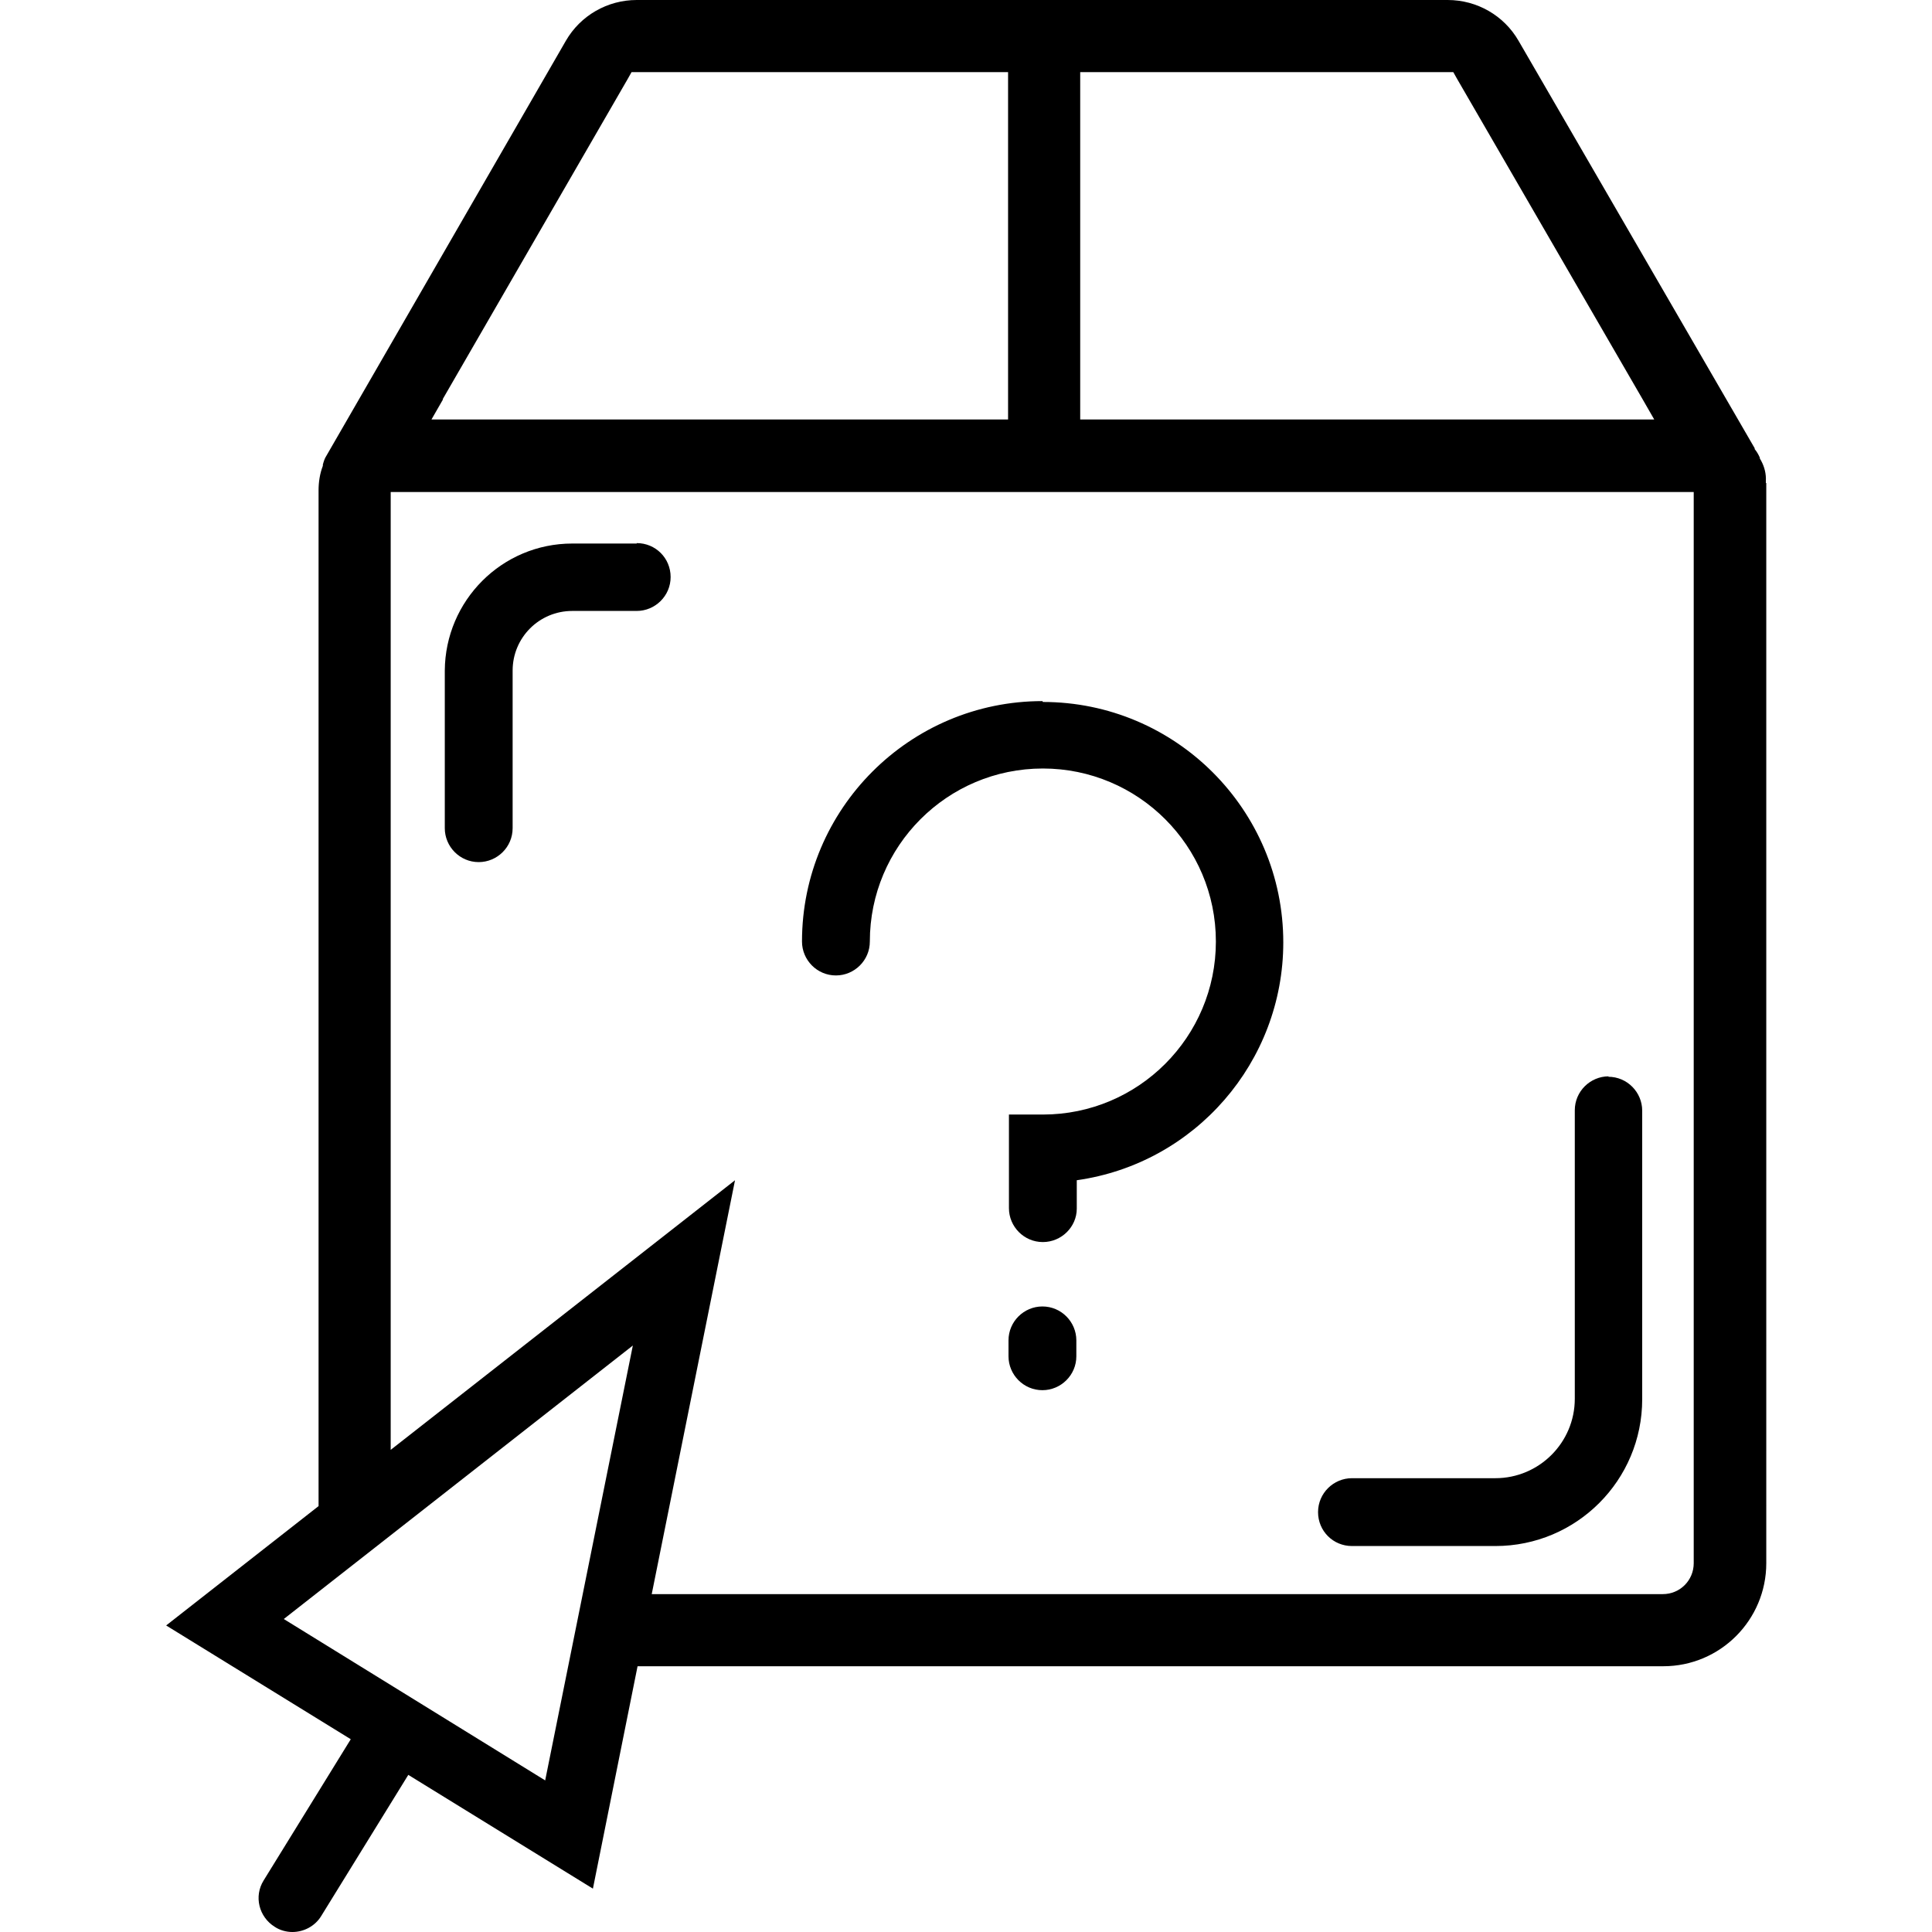 <?xml version="1.0" encoding="UTF-8"?> <svg xmlns="http://www.w3.org/2000/svg" id="a" width="45" height="45" viewBox="0 0 45 45"><path id="b" d="M24.28,16.33c-3.09,0-5.6,2.51-5.6,5.6,0,.43.35.79.79.79.43,0,.79-.35.79-.79,0-2.22,1.8-4.03,4.03-4.03,2.22,0,4.03,1.8,4.03,4.03,0,2.22-1.8,4.03-4.03,4.03h-.79v2.18c0,.43.35.79.79.79.43,0,.79-.35.79-.78h0v-.66c2.76-.39,4.81-2.76,4.81-5.54,0-3.09-2.51-5.6-5.6-5.6Z" style="fill:#000; stroke-width:0px;"></path><path id="c" d="M24.28,30.43c-.43,0-.79.35-.79.79v.37c0,.43.35.79.79.79.43,0,.79-.35.79-.79v-.37c0-.43-.35-.79-.79-.79Z" style="fill:#000; stroke-width:0px;"></path><path id="d" d="M41.13,11.25v-.04c.01-.17-.03-.33-.11-.48l-.03-.05h0s0-.02,0-.02c-.03-.07-.07-.14-.12-.2h0s0-.02,0-.02L35.37.95c-.34-.59-.97-.95-1.65-.95H14.83c-.68,0-1.31.36-1.65.95l-5.58,9.67c-.04.06-.06.13-.08.2h0s0,.03,0,.03c-.07.18-.1.38-.1.57v23.66l-3.55,2.78,4.3,2.65-2.03,3.29c-.23.37-.11.85.26,1.08,0,0,0,0,0,0,.12.08.27.12.41.12.27,0,.53-.14.67-.37l2.03-3.29,4.3,2.65,1.04-5.18h23.89c1.33,0,2.4-1.08,2.4-2.4V11.33s0-.06,0-.08ZM25.16,9.46V1.68h8.69l.09.16,4.32,7.46.27.47h-13.37v-.31ZM10.31,9.3L14.62,1.84l.09-.16h8.77v8.09h-13.43l.27-.47ZM12.7,41.47l-6.09-3.76,8.13-6.37-2.04,10.12ZM39.45,11.77v24.64c0,.4-.32.72-.72.72H15.18l1.94-9.64-8.02,6.28V11.46h30.35v.31Z" style="fill:#000; stroke-width:0px;"></path><path id="e" d="M37.47,25.07c-.43,0-.79.35-.79.79v6.72c0,1.02-.83,1.85-1.85,1.85h-3.34c-.43,0-.79.35-.79.79s.35.79.79.79h3.34c1.89,0,3.42-1.53,3.42-3.42v-6.72c0-.43-.35-.79-.79-.79h0Z" style="fill:#000; stroke-width:0px;"></path><path id="f" d="M14.83,12.66h-1.5c-1.64,0-2.96,1.33-2.97,2.96v3.67c0,.43.35.79.79.79.43,0,.79-.35.79-.79v-3.67c0-.77.62-1.39,1.39-1.39h1.5c.43,0,.79-.35.79-.79s-.35-.79-.79-.79Z" style="fill:#000; stroke-width:0px;"></path></svg> 